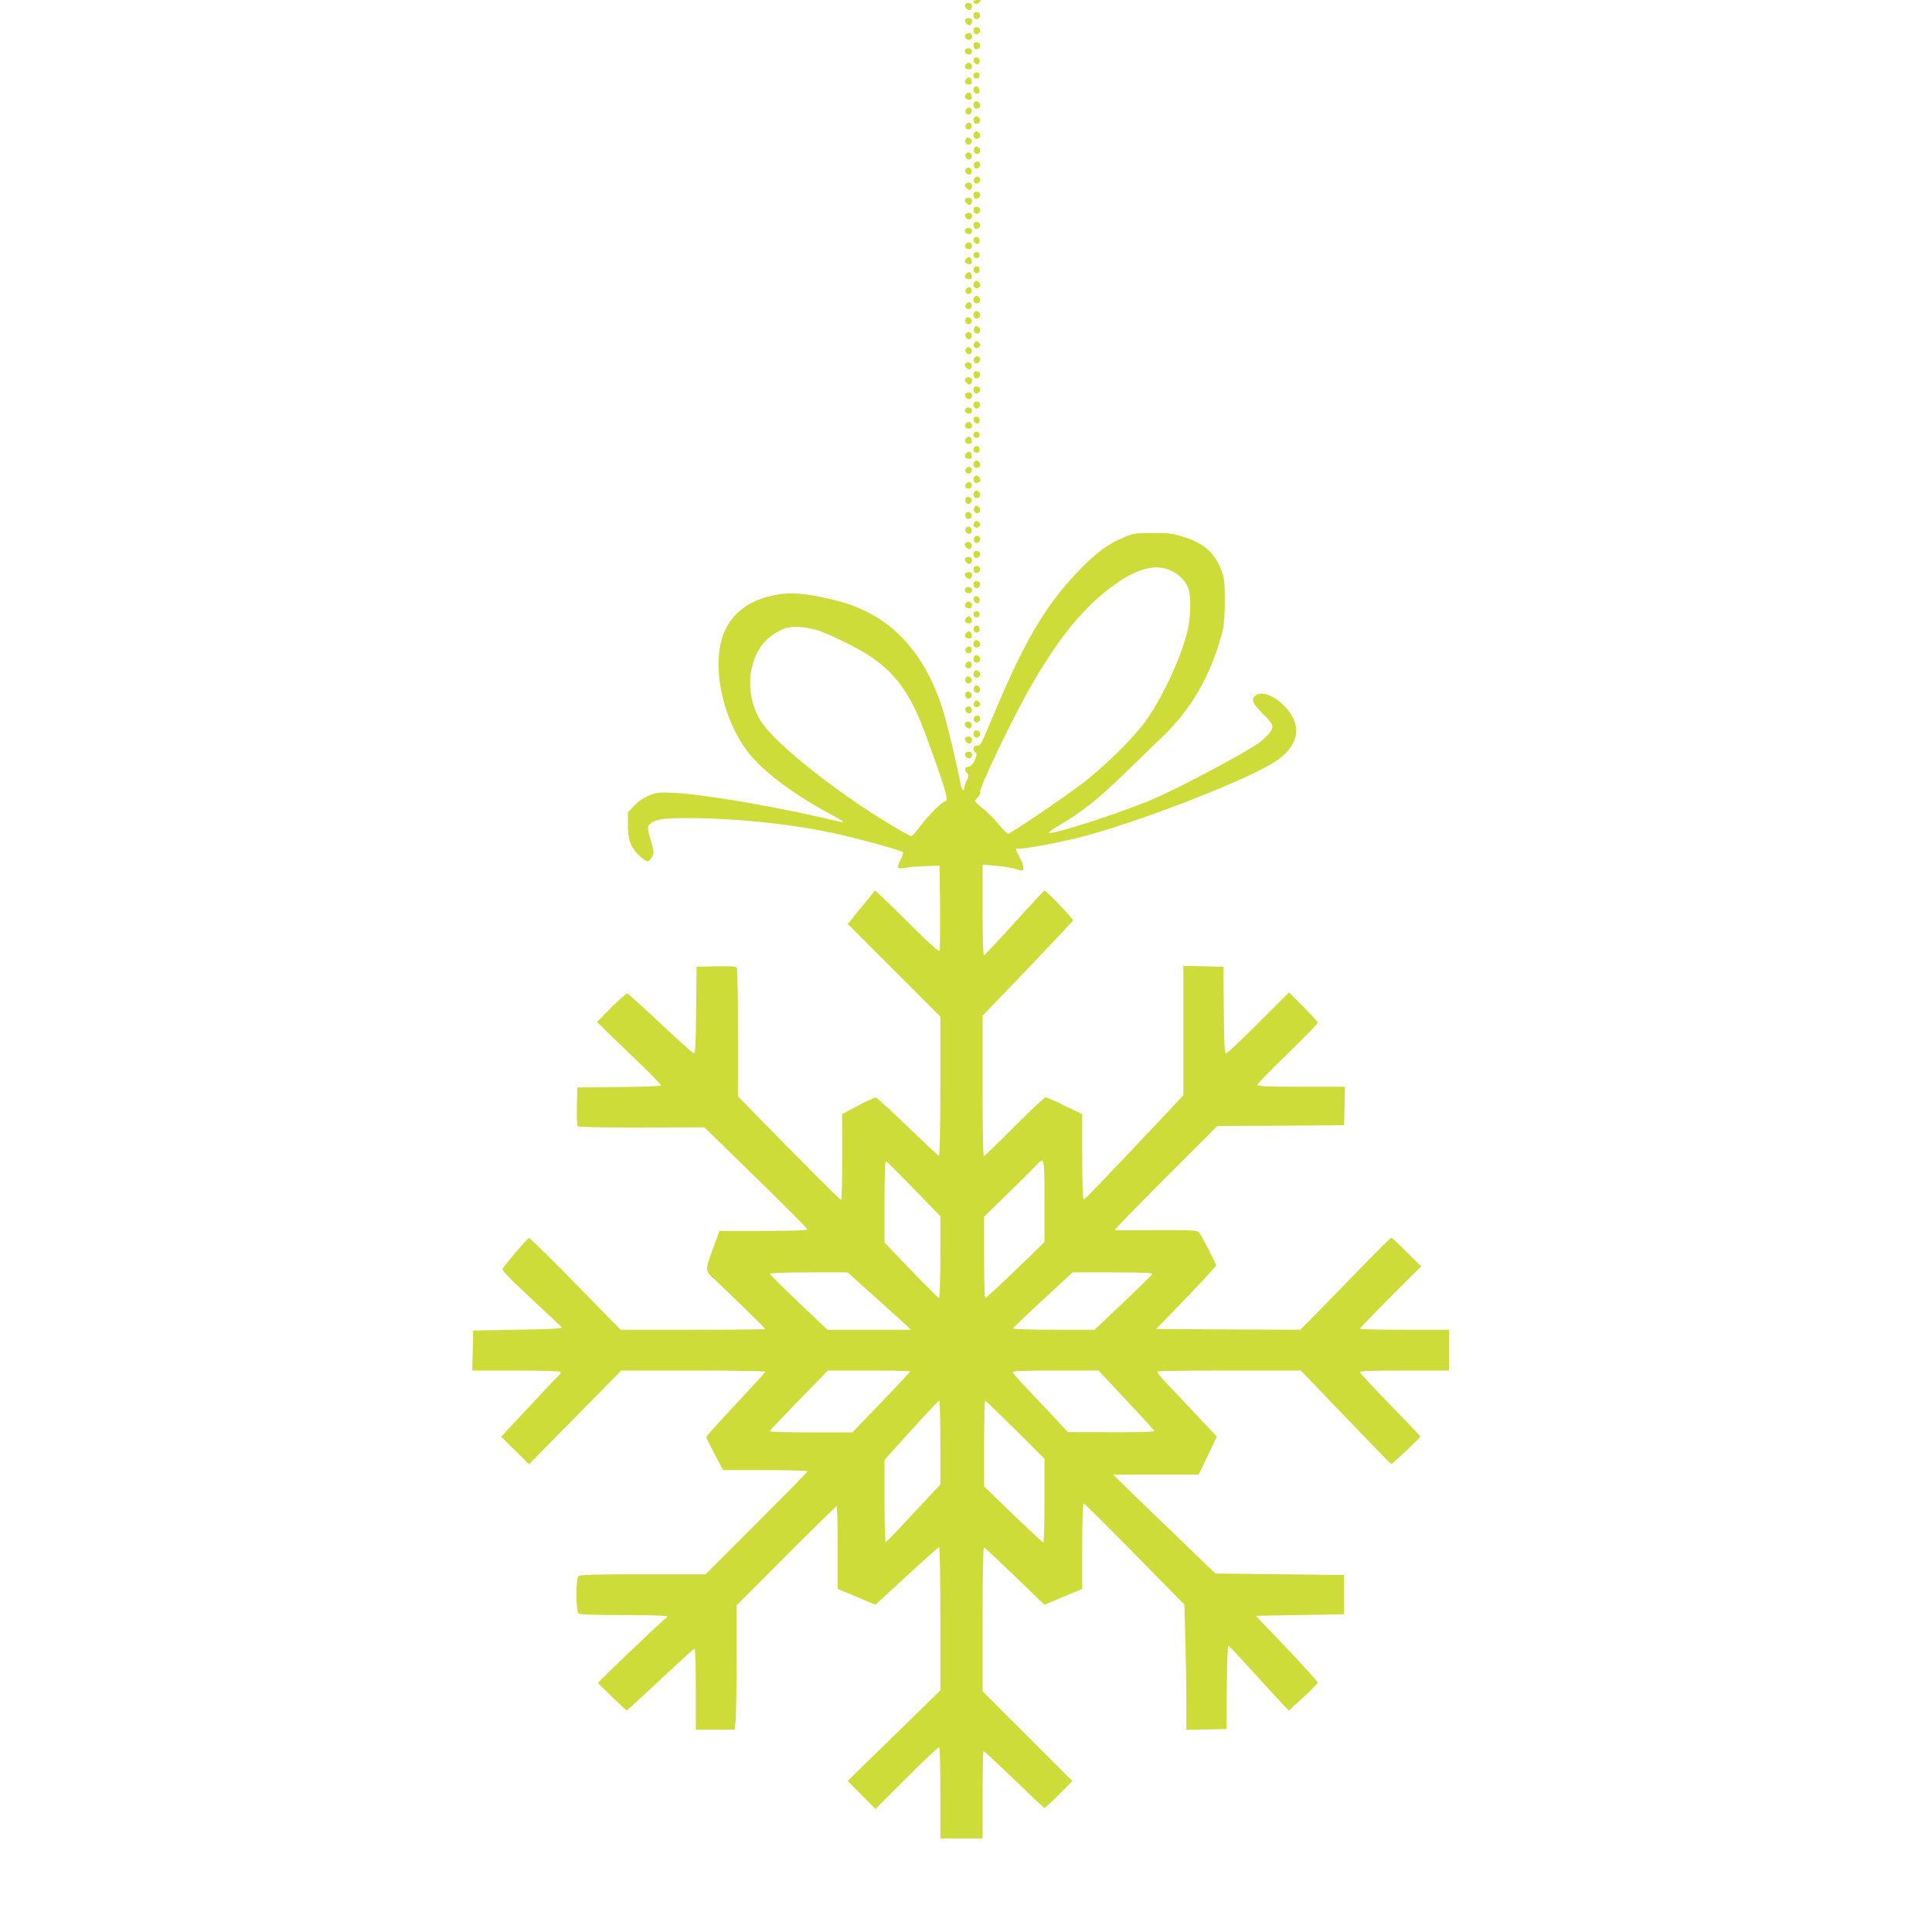 <?xml version="1.0" standalone="no"?>
<!DOCTYPE svg PUBLIC "-//W3C//DTD SVG 20010904//EN"
 "http://www.w3.org/TR/2001/REC-SVG-20010904/DTD/svg10.dtd">
<svg version="1.0" xmlns="http://www.w3.org/2000/svg"
 width="1280pt" height="1280pt" viewBox="0 0 1280 1280"
 preserveAspectRatio="xMidYMid meet">
<g transform="translate(0,1280) scale(0.1,-0.1)"
fill="#cddc39" stroke="none">
<path d="M6450 12791 c0 -19 22 -23 38 -7 15 15 14 16 -11 16 -15 0 -27 -4
-27 -9z"/>
<path d="M6394 12769 c-8 -14 21 -43 35 -35 6 4 11 16 11 27 0 21 -34 27 -46
8z"/>
<path d="M6450 12701 c0 -26 17 -36 35 -21 18 15 8 40 -16 40 -12 0 -19 -7
-19 -19z"/>
<path d="M6394 12669 c-8 -14 21 -43 35 -35 6 4 11 16 11 27 0 21 -34 27 -46
8z"/>
<path d="M6450 12601 c0 -26 17 -36 35 -21 18 15 8 40 -16 40 -12 0 -19 -7
-19 -19z"/>
<path d="M6395 12570 c-9 -15 14 -40 31 -33 22 8 18 43 -5 43 -11 0 -23 -5
-26 -10z"/>
<path d="M6450 12501 c0 -26 17 -36 35 -21 18 15 8 40 -16 40 -12 0 -19 -7
-19 -19z"/>
<path d="M6395 12470 c-9 -15 4 -30 26 -30 12 0 19 7 19 20 0 21 -33 29 -45
10z"/>
<path d="M6450 12401 c0 -19 23 -35 34 -24 14 15 5 43 -14 43 -13 0 -20 -7
-20 -19z"/>
<path d="M6400 12375 c-15 -18 -5 -35 21 -35 12 0 19 7 19 19 0 24 -25 34 -40
16z"/>
<path d="M6450 12300 c0 -13 7 -20 20 -20 13 0 20 7 20 20 0 13 -7 20 -20 20
-13 0 -20 -7 -20 -20z"/>
<path d="M6401 12276 c-16 -19 -6 -36 20 -36 15 0 20 6 17 22 -4 27 -21 33
-37 14z"/>
<path d="M6457 12224 c-16 -16 -7 -44 14 -44 15 0 20 5 17 22 -3 22 -19 33
-31 22z"/>
<path d="M6401 12176 c-16 -19 -6 -36 20 -36 15 0 20 6 17 22 -4 27 -21 33
-37 14z"/>
<path d="M6457 12123 c-15 -14 -7 -43 12 -43 23 0 34 23 18 39 -13 13 -21 14
-30 4z"/>
<path d="M6402 12077 c-15 -17 1 -42 23 -33 18 6 17 37 -1 43 -6 2 -16 -2 -22
-10z"/>
<path d="M6457 12023 c-15 -14 -7 -43 12 -43 23 0 34 23 18 39 -13 13 -21 14
-30 4z"/>
<path d="M6402 11977 c-15 -17 1 -42 23 -33 18 6 17 37 -1 43 -6 2 -16 -2 -22
-10z"/>
<path d="M6457 11923 c-15 -14 -7 -43 12 -43 23 0 34 23 18 39 -13 13 -21 14
-30 4z"/>
<path d="M6397 11877 c-3 -8 -2 -20 3 -27 11 -18 42 -4 38 17 -4 22 -34 29
-41 10z"/>
<path d="M6454 11815 c-7 -18 3 -35 21 -35 18 0 26 25 12 39 -15 15 -27 14
-33 -4z"/>
<path d="M6397 11776 c-8 -20 20 -43 35 -28 14 14 3 42 -16 42 -7 0 -16 -6
-19 -14z"/>
<path d="M6453 11714 c-3 -8 -1 -20 5 -26 15 -15 43 8 35 28 -7 19 -32 18 -40
-2z"/>
<path d="M6397 11676 c-8 -20 20 -43 35 -28 14 14 3 42 -16 42 -7 0 -16 -6
-19 -14z"/>
<path d="M6453 11614 c-3 -8 -1 -20 5 -26 15 -15 43 8 35 28 -7 19 -32 18 -40
-2z"/>
<path d="M6394 11579 c-8 -14 21 -43 35 -35 19 12 13 46 -8 46 -11 0 -23 -5
-27 -11z"/>
<path d="M6450 11511 c0 -26 17 -36 35 -21 18 15 8 40 -16 40 -12 0 -19 -7
-19 -19z"/>
<path d="M6394 11479 c-8 -14 21 -43 35 -35 6 4 11 16 11 27 0 21 -34 27 -46
8z"/>
<path d="M6450 11411 c0 -26 17 -36 35 -21 18 15 8 40 -16 40 -12 0 -19 -7
-19 -19z"/>
<path d="M6395 11380 c-9 -15 14 -40 31 -33 22 8 18 43 -5 43 -11 0 -23 -5
-26 -10z"/>
<path d="M6450 11311 c0 -26 17 -36 35 -21 18 15 8 40 -16 40 -12 0 -19 -7
-19 -19z"/>
<path d="M6395 11280 c-9 -15 4 -30 26 -30 12 0 19 7 19 20 0 21 -33 29 -45
10z"/>
<path d="M6450 11211 c0 -19 23 -35 34 -24 14 15 5 43 -14 43 -13 0 -20 -7
-20 -19z"/>
<path d="M6400 11185 c-15 -18 -5 -35 21 -35 12 0 19 7 19 19 0 24 -25 34 -40
16z"/>
<path d="M6450 11110 c0 -13 7 -20 20 -20 13 0 20 7 20 20 0 13 -7 20 -20 20
-13 0 -20 -7 -20 -20z"/>
<path d="M6401 11086 c-16 -19 -6 -36 20 -36 15 0 20 6 17 22 -4 27 -21 33
-37 14z"/>
<path d="M6463 11033 c-22 -8 -15 -43 7 -43 13 0 20 7 20 19 0 22 -9 30 -27
24z"/>
<path d="M6401 10986 c-16 -19 -6 -36 20 -36 15 0 20 6 17 22 -4 27 -21 33
-37 14z"/>
<path d="M6457 10933 c-15 -14 -7 -43 12 -43 23 0 34 23 18 39 -13 13 -21 14
-30 4z"/>
<path d="M6402 10887 c-15 -17 1 -42 23 -33 18 6 17 37 -1 43 -6 2 -16 -2 -22
-10z"/>
<path d="M6457 10833 c-15 -14 -7 -43 12 -43 23 0 34 23 18 39 -13 13 -21 14
-30 4z"/>
<path d="M6402 10787 c-15 -17 1 -42 23 -33 18 6 17 37 -1 43 -6 2 -16 -2 -22
-10z"/>
<path d="M6457 10733 c-15 -14 -7 -43 12 -43 23 0 34 23 18 39 -13 13 -21 14
-30 4z"/>
<path d="M6397 10687 c-3 -8 -2 -20 3 -27 11 -18 42 -4 38 17 -4 22 -34 29
-41 10z"/>
<path d="M6454 10625 c-7 -18 3 -35 21 -35 18 0 26 25 12 39 -15 15 -27 14
-33 -4z"/>
<path d="M6397 10586 c-8 -20 20 -43 35 -28 14 14 3 42 -16 42 -7 0 -16 -6
-19 -14z"/>
<path d="M6453 10524 c-9 -23 13 -40 32 -24 12 10 13 16 4 26 -15 18 -28 18
-36 -2z"/>
<path d="M6397 10486 c-8 -20 20 -43 35 -28 14 14 3 42 -16 42 -7 0 -16 -6
-19 -14z"/>
<path d="M6453 10424 c-3 -8 -1 -20 5 -26 15 -15 43 8 35 28 -7 19 -32 18 -40
-2z"/>
<path d="M6394 10389 c-10 -17 23 -46 37 -32 7 7 9 19 6 27 -7 18 -33 21 -43
5z"/>
<path d="M6450 10321 c0 -26 17 -36 35 -21 18 15 8 40 -16 40 -12 0 -19 -7
-19 -19z"/>
<path d="M6394 10289 c-8 -14 21 -43 35 -35 6 4 11 16 11 27 0 21 -34 27 -46
8z"/>
<path d="M6450 10221 c0 -26 17 -36 35 -21 18 15 8 40 -16 40 -12 0 -19 -7
-19 -19z"/>
<path d="M6395 10190 c-9 -15 14 -40 31 -33 22 8 18 43 -5 43 -11 0 -23 -5
-26 -10z"/>
<path d="M6450 10121 c0 -26 17 -36 35 -21 18 15 8 40 -16 40 -12 0 -19 -7
-19 -19z"/>
<path d="M6395 10090 c-9 -15 4 -30 26 -30 12 0 19 7 19 20 0 21 -33 29 -45
10z"/>
<path d="M6450 10021 c0 -19 23 -35 34 -24 14 15 5 43 -14 43 -13 0 -20 -7
-20 -19z"/>
<path d="M6400 9995 c-15 -18 -5 -35 21 -35 12 0 19 7 19 19 0 24 -25 34 -40
16z"/>
<path d="M6450 9920 c0 -13 7 -20 20 -20 13 0 20 7 20 20 0 13 -7 20 -20 20
-13 0 -20 -7 -20 -20z"/>
<path d="M6401 9896 c-16 -19 -6 -36 20 -36 15 0 20 6 17 22 -4 27 -21 33 -37
14z"/>
<path d="M6463 9843 c-22 -8 -15 -43 7 -43 13 0 20 7 20 19 0 22 -9 30 -27 24z"/>
<path d="M6401 9796 c-16 -19 -6 -36 20 -36 15 0 20 6 17 22 -4 27 -21 33 -37
14z"/>
<path d="M6457 9743 c-15 -14 -7 -43 12 -43 23 0 34 23 18 39 -13 13 -21 14
-30 4z"/>
<path d="M6402 9697 c-15 -17 1 -42 23 -33 18 6 17 37 -1 43 -6 2 -16 -2 -22
-10z"/>
<path d="M6457 9643 c-15 -14 -7 -43 12 -43 23 0 34 23 18 39 -13 13 -21 14
-30 4z"/>
<path d="M6402 9597 c-15 -17 1 -42 23 -33 18 6 17 37 -1 43 -6 2 -16 -2 -22
-10z"/>
<path d="M6457 9543 c-15 -14 -7 -43 12 -43 23 0 34 23 18 39 -13 13 -21 14
-30 4z"/>
<path d="M6397 9497 c-3 -8 -2 -20 3 -27 11 -18 42 -4 38 17 -4 22 -34 29 -41
10z"/>
<path d="M6454 9435 c-7 -18 3 -35 21 -35 18 0 26 25 12 39 -15 15 -27 14 -33
-4z"/>
<path d="M6397 9397 c-3 -8 -2 -20 3 -27 11 -18 42 -4 38 17 -4 22 -34 29 -41
10z"/>
<path d="M6453 9334 c-9 -23 13 -40 32 -24 12 10 13 16 4 26 -15 18 -28 18
-36 -2z"/>
<path d="M6397 9296 c-8 -20 20 -43 35 -28 14 14 3 42 -16 42 -7 0 -16 -6 -19
-14z"/>
<path d="M7446 9240 c-100 -42 -170 -92 -272 -194 -226 -226 -372 -465 -563
-916 -120 -284 -113 -270 -138 -270 -16 0 -23 -6 -23 -20 0 -11 7 -23 14 -26
21 -8 -21 -94 -45 -94 -27 0 -33 -19 -14 -40 15 -17 15 -21 1 -49 -9 -16 -16
-37 -16 -45 0 -33 -19 -24 -25 11 -16 102 -90 410 -121 508 -128 397 -363 634
-714 719 -202 48 -298 56 -413 30 -235 -52 -357 -207 -357 -455 0 -190 74
-417 185 -568 95 -130 297 -285 550 -421 91 -49 112 -64 75 -56 -14 3 -65 15
-115 27 -361 83 -809 158 -988 166 -94 5 -114 3 -165 -17 -37 -14 -72 -38 -99
-67 l-43 -45 0 -84 c0 -101 21 -155 82 -209 44 -40 56 -41 78 -2 13 24 13 33
-3 89 -30 103 -30 112 -10 129 35 31 85 39 237 39 315 0 676 -36 956 -95 165
-35 452 -113 481 -130 5 -4 0 -24 -11 -45 -31 -60 -28 -69 23 -60 23 5 85 10
137 12 l95 3 3 -275 c1 -151 0 -281 -3 -289 -4 -10 -71 50 -215 194 -115 115
-211 207 -213 205 -2 -3 -43 -54 -92 -113 l-88 -109 306 -306 307 -307 0 -463
c0 -297 -4 -462 -10 -460 -5 2 -98 89 -206 193 -108 105 -203 191 -211 193 -7
2 -60 -22 -118 -53 l-105 -56 0 -285 c0 -156 -3 -284 -8 -284 -7 0 -278 272
-575 576 l-108 111 0 419 c1 230 -3 425 -7 432 -6 9 -41 12 -138 10 l-129 -3
-3 -288 c-2 -241 -5 -288 -16 -285 -8 2 -107 91 -221 198 -114 107 -213 196
-219 198 -6 1 -54 -41 -106 -93 l-95 -96 100 -97 c55 -53 151 -146 213 -206
61 -60 112 -113 112 -117 0 -5 -125 -10 -277 -11 l-278 -3 -3 -124 c-2 -68 1
-128 6 -133 5 -5 183 -9 424 -8 l415 1 339 -331 c187 -182 340 -336 342 -343
2 -9 -68 -12 -289 -12 l-292 0 -39 -105 c-59 -164 -59 -157 9 -219 84 -78 333
-321 333 -326 0 -3 -216 -5 -479 -5 l-479 0 -299 305 c-164 168 -303 304 -309
303 -9 -2 -116 -127 -172 -199 -10 -14 15 -41 185 -200 109 -101 201 -188 205
-194 5 -7 -93 -12 -290 -15 l-297 -5 -3 -132 -3 -133 290 0 c159 0 292 -4 295
-9 3 -5 -1 -15 -10 -22 -9 -7 -99 -102 -200 -211 l-184 -197 93 -91 92 -91
306 311 305 310 477 0 c262 0 477 -4 477 -8 0 -5 -88 -101 -195 -215 -107
-114 -195 -212 -195 -219 0 -6 25 -57 56 -114 l55 -104 280 0 c153 0 279 -3
279 -8 0 -4 -152 -159 -338 -345 l-337 -337 -416 0 c-309 0 -418 -3 -427 -12
-17 -17 -17 -229 0 -246 9 -9 89 -12 300 -12 168 0 288 -4 288 -9 0 -5 -4 -11
-9 -13 -15 -6 -451 -422 -449 -429 2 -3 45 -45 96 -94 l93 -88 34 29 c18 16
118 108 220 204 103 96 191 176 196 178 5 2 9 -109 9 -267 l0 -271 129 0 128
0 7 61 c3 34 6 220 6 413 l0 350 327 328 c180 180 331 328 335 328 5 0 8 -123
8 -273 l0 -274 125 -52 125 -53 207 191 c114 105 211 191 215 191 5 0 8 -214
8 -475 l0 -474 -212 -208 c-117 -115 -256 -249 -308 -300 l-94 -92 92 -93 92
-93 208 208 c114 114 211 205 215 201 4 -4 7 -142 7 -306 l0 -298 140 0 140 0
0 290 c0 160 3 290 6 290 3 0 93 -84 201 -187 107 -104 197 -189 201 -191 4
-1 48 38 97 88 l90 90 -298 298 -297 297 0 478 c0 293 4 477 9 475 5 -1 98
-88 205 -191 l196 -189 125 53 125 52 0 284 c0 164 4 283 9 283 5 0 157 -151
339 -336 l329 -335 6 -232 c4 -128 7 -314 7 -415 l0 -183 133 3 132 3 3 278
c1 153 6 277 10 275 5 -2 84 -86 176 -188 93 -102 181 -198 197 -214 l28 -29
95 87 c53 48 96 93 96 99 -1 7 -93 109 -205 227 l-205 215 293 5 292 5 0 130
0 130 -426 5 -427 5 -238 230 c-132 126 -284 273 -339 327 l-100 98 283 0 283
0 61 126 60 126 -44 47 c-24 25 -78 82 -119 126 -40 44 -111 118 -157 166 -45
47 -79 89 -75 92 3 4 219 7 479 7 l472 0 298 -310 c163 -170 299 -310 301
-310 8 0 193 175 193 182 0 4 -90 99 -200 211 -110 113 -200 210 -200 216 0 8
84 11 295 11 l295 0 0 135 0 135 -295 0 c-162 0 -295 3 -295 7 0 4 91 99 202
210 l203 203 -95 95 c-52 52 -98 95 -102 95 -4 0 -76 -71 -160 -157 -84 -87
-218 -224 -298 -306 l-145 -147 -478 2 -477 3 201 208 c110 114 199 211 197
215 -34 74 -103 205 -115 217 -13 14 -52 16 -282 15 -146 -1 -270 -1 -276 0
-5 0 145 155 335 345 l345 345 420 2 420 3 3 128 3 127 -291 0 c-225 0 -290 3
-290 13 0 6 90 99 200 205 110 107 200 199 200 206 0 6 -43 54 -95 106 l-95
95 -203 -203 c-111 -111 -208 -202 -214 -202 -10 0 -13 69 -15 288 l-3 287
-132 3 -133 3 0 -429 0 -429 -192 -204 c-397 -420 -459 -484 -469 -487 -5 -2
-9 107 -9 281 l0 285 -116 56 c-63 31 -121 56 -127 56 -7 0 -100 -88 -207
-195 -107 -107 -198 -195 -202 -195 -5 0 -8 210 -8 466 l0 465 298 310 c163
171 299 315 301 321 3 9 -177 198 -189 198 -3 0 -93 -97 -200 -215 -107 -118
-198 -215 -202 -215 -4 0 -8 136 -8 301 l0 301 78 -7 c72 -6 115 -14 170 -30
19 -6 22 -4 22 18 0 14 -11 45 -25 68 -28 50 -31 63 -11 56 16 -6 235 33 384
69 364 88 1114 376 1317 506 125 80 171 184 126 283 -50 110 -188 199 -248
160 -38 -25 -28 -54 42 -122 44 -43 65 -71 65 -87 0 -26 -34 -66 -90 -108 -82
-61 -510 -289 -688 -367 -190 -84 -659 -237 -700 -229 -9 2 19 23 64 49 150
88 259 174 434 344 96 94 213 206 258 250 190 182 326 424 394 705 8 33 13
112 13 195 -1 121 -4 147 -23 197 -48 121 -117 180 -260 224 -64 20 -98 24
-197 23 -108 0 -127 -3 -189 -29z m309 -219 c49 -22 87 -57 111 -102 29 -52
26 -218 -6 -329 -50 -179 -162 -415 -268 -565 -75 -105 -248 -278 -397 -397
-91 -73 -391 -279 -511 -351 -7 -4 -35 21 -69 63 -31 38 -79 86 -106 106 -27
21 -49 42 -49 46 0 4 9 17 20 28 11 11 17 26 14 33 -9 25 226 514 351 727 192
329 363 529 569 667 135 91 250 116 341 74z m-2325 -401 c77 -27 243 -109 320
-158 177 -113 283 -257 378 -517 139 -377 161 -455 132 -455 -17 0 -113 -96
-161 -161 -29 -38 -55 -69 -60 -69 -15 0 -201 111 -324 193 -311 209 -594 446
-670 563 -125 190 -90 465 73 577 22 16 58 35 79 43 51 19 151 12 233 -16z
m624 -3696 l176 -182 0 -271 c0 -149 -4 -271 -9 -271 -4 0 -88 83 -185 184
l-176 184 0 272 c0 156 4 270 9 268 5 -1 88 -85 185 -184z m866 -84 l0 -269
-122 -119 c-201 -193 -264 -252 -271 -252 -4 0 -7 121 -7 270 l0 269 172 168
c94 92 178 176 187 186 39 43 41 29 41 -253z m-1125 -631 c99 -88 193 -174
210 -190 l30 -29 -277 0 -276 0 -191 181 c-105 100 -191 186 -191 190 0 5 116
9 258 9 l258 0 179 -161z m1838 148 c-4 -7 -92 -92 -194 -190 l-187 -177 -272
0 c-151 0 -270 4 -268 9 2 7 99 99 358 338 l35 33 268 0 c215 0 266 -3 260
-13z m-1603 -643 c0 -3 -86 -96 -191 -205 l-192 -199 -273 0 c-151 0 -274 3
-274 8 0 4 87 96 193 205 l192 197 273 0 c149 0 272 -3 272 -6z m1431 -190
c101 -107 186 -200 187 -205 2 -5 -112 -9 -285 -8 l-288 1 -99 106 c-55 59
-137 146 -183 194 -46 48 -83 92 -83 97 0 8 92 11 284 11 l284 0 183 -196z
m-1231 -281 l0 -278 -177 -190 c-97 -104 -180 -191 -185 -193 -4 -2 -8 120 -8
271 l0 275 177 196 c98 108 181 196 185 196 5 0 8 -125 8 -277z m497 85 l193
-193 0 -277 c0 -153 -4 -278 -8 -278 -4 0 -94 84 -200 186 l-192 186 0 284 c0
156 3 284 7 284 4 0 94 -87 200 -192z"/>
<path d="M6453 9234 c-3 -8 -1 -20 5 -26 15 -15 43 8 35 28 -7 19 -32 18 -40
-2z"/>
<path d="M6394 9199 c-10 -17 23 -46 37 -32 7 7 9 19 6 27 -7 18 -33 21 -43 5z"/>
<path d="M6450 9131 c0 -26 17 -36 35 -21 18 15 8 40 -16 40 -12 0 -19 -7 -19
-19z"/>
<path d="M6394 9099 c-3 -6 0 -18 9 -26 18 -18 37 -9 37 18 0 21 -34 27 -46 8z"/>
<path d="M6450 9031 c0 -26 17 -36 35 -21 18 15 8 40 -16 40 -12 0 -19 -7 -19
-19z"/>
<path d="M6395 9000 c-9 -15 14 -40 31 -33 22 8 18 43 -5 43 -11 0 -23 -5 -26
-10z"/>
<path d="M6450 8931 c0 -26 17 -36 35 -21 18 15 8 40 -16 40 -12 0 -19 -7 -19
-19z"/>
<path d="M6395 8900 c-9 -15 4 -30 26 -30 12 0 19 7 19 20 0 21 -33 29 -45 10z"/>
<path d="M6450 8831 c0 -19 23 -35 34 -24 14 15 5 43 -14 43 -13 0 -20 -7 -20
-19z"/>
<path d="M6400 8805 c-15 -18 -5 -35 21 -35 12 0 19 7 19 19 0 24 -25 34 -40
16z"/>
<path d="M6450 8730 c0 -13 7 -20 20 -20 13 0 20 7 20 20 0 13 -7 20 -20 20
-13 0 -20 -7 -20 -20z"/>
<path d="M6401 8706 c-16 -19 -6 -36 20 -36 15 0 20 6 17 22 -4 27 -21 33 -37
14z"/>
<path d="M6463 8653 c-22 -8 -15 -43 7 -43 13 0 20 7 20 19 0 22 -9 30 -27 24z"/>
<path d="M6401 8606 c-16 -19 -6 -36 20 -36 15 0 20 6 17 22 -4 27 -21 33 -37
14z"/>
<path d="M6457 8553 c-15 -14 -7 -43 12 -43 23 0 34 23 18 39 -13 13 -21 14
-30 4z"/>
<path d="M6402 8507 c-15 -17 1 -42 23 -33 18 6 17 37 -1 43 -6 2 -16 -2 -22
-10z"/>
<path d="M6457 8453 c-15 -14 -7 -43 12 -43 23 0 34 23 18 39 -13 13 -21 14
-30 4z"/>
<path d="M6402 8407 c-15 -17 1 -42 23 -33 18 6 17 37 -1 43 -6 2 -16 -2 -22
-10z"/>
<path d="M6457 8353 c-15 -14 -7 -43 12 -43 23 0 34 23 18 39 -13 13 -21 14
-30 4z"/>
<path d="M6397 8307 c-3 -8 -2 -20 3 -27 11 -18 42 -4 38 17 -4 22 -34 29 -41
10z"/>
<path d="M6454 8245 c-7 -18 3 -35 21 -35 18 0 26 25 12 39 -15 15 -27 14 -33
-4z"/>
<path d="M6397 8207 c-3 -8 -2 -20 3 -27 11 -18 42 -4 38 17 -4 22 -34 29 -41
10z"/>
<path d="M6453 8144 c-9 -23 13 -40 32 -24 12 10 13 16 4 26 -15 18 -28 18
-36 -2z"/>
<path d="M6397 8106 c-8 -20 20 -43 35 -28 14 14 3 42 -16 42 -7 0 -16 -6 -19
-14z"/>
<path d="M6453 8044 c-3 -8 -1 -20 5 -26 15 -15 43 8 35 28 -7 19 -32 18 -40
-2z"/>
<path d="M6394 8009 c-10 -17 23 -46 37 -32 7 7 9 19 6 27 -7 18 -33 21 -43 5z"/>
<path d="M6450 7941 c0 -26 17 -36 35 -21 18 15 8 40 -16 40 -12 0 -19 -7 -19
-19z"/>
<path d="M6394 7909 c-3 -6 0 -18 9 -26 18 -18 37 -9 37 18 0 21 -34 27 -46 8z"/>
<path d="M6395 7810 c-9 -15 14 -40 31 -33 22 8 18 43 -5 43 -11 0 -23 -5 -26
-10z"/>
</g>
</svg>
